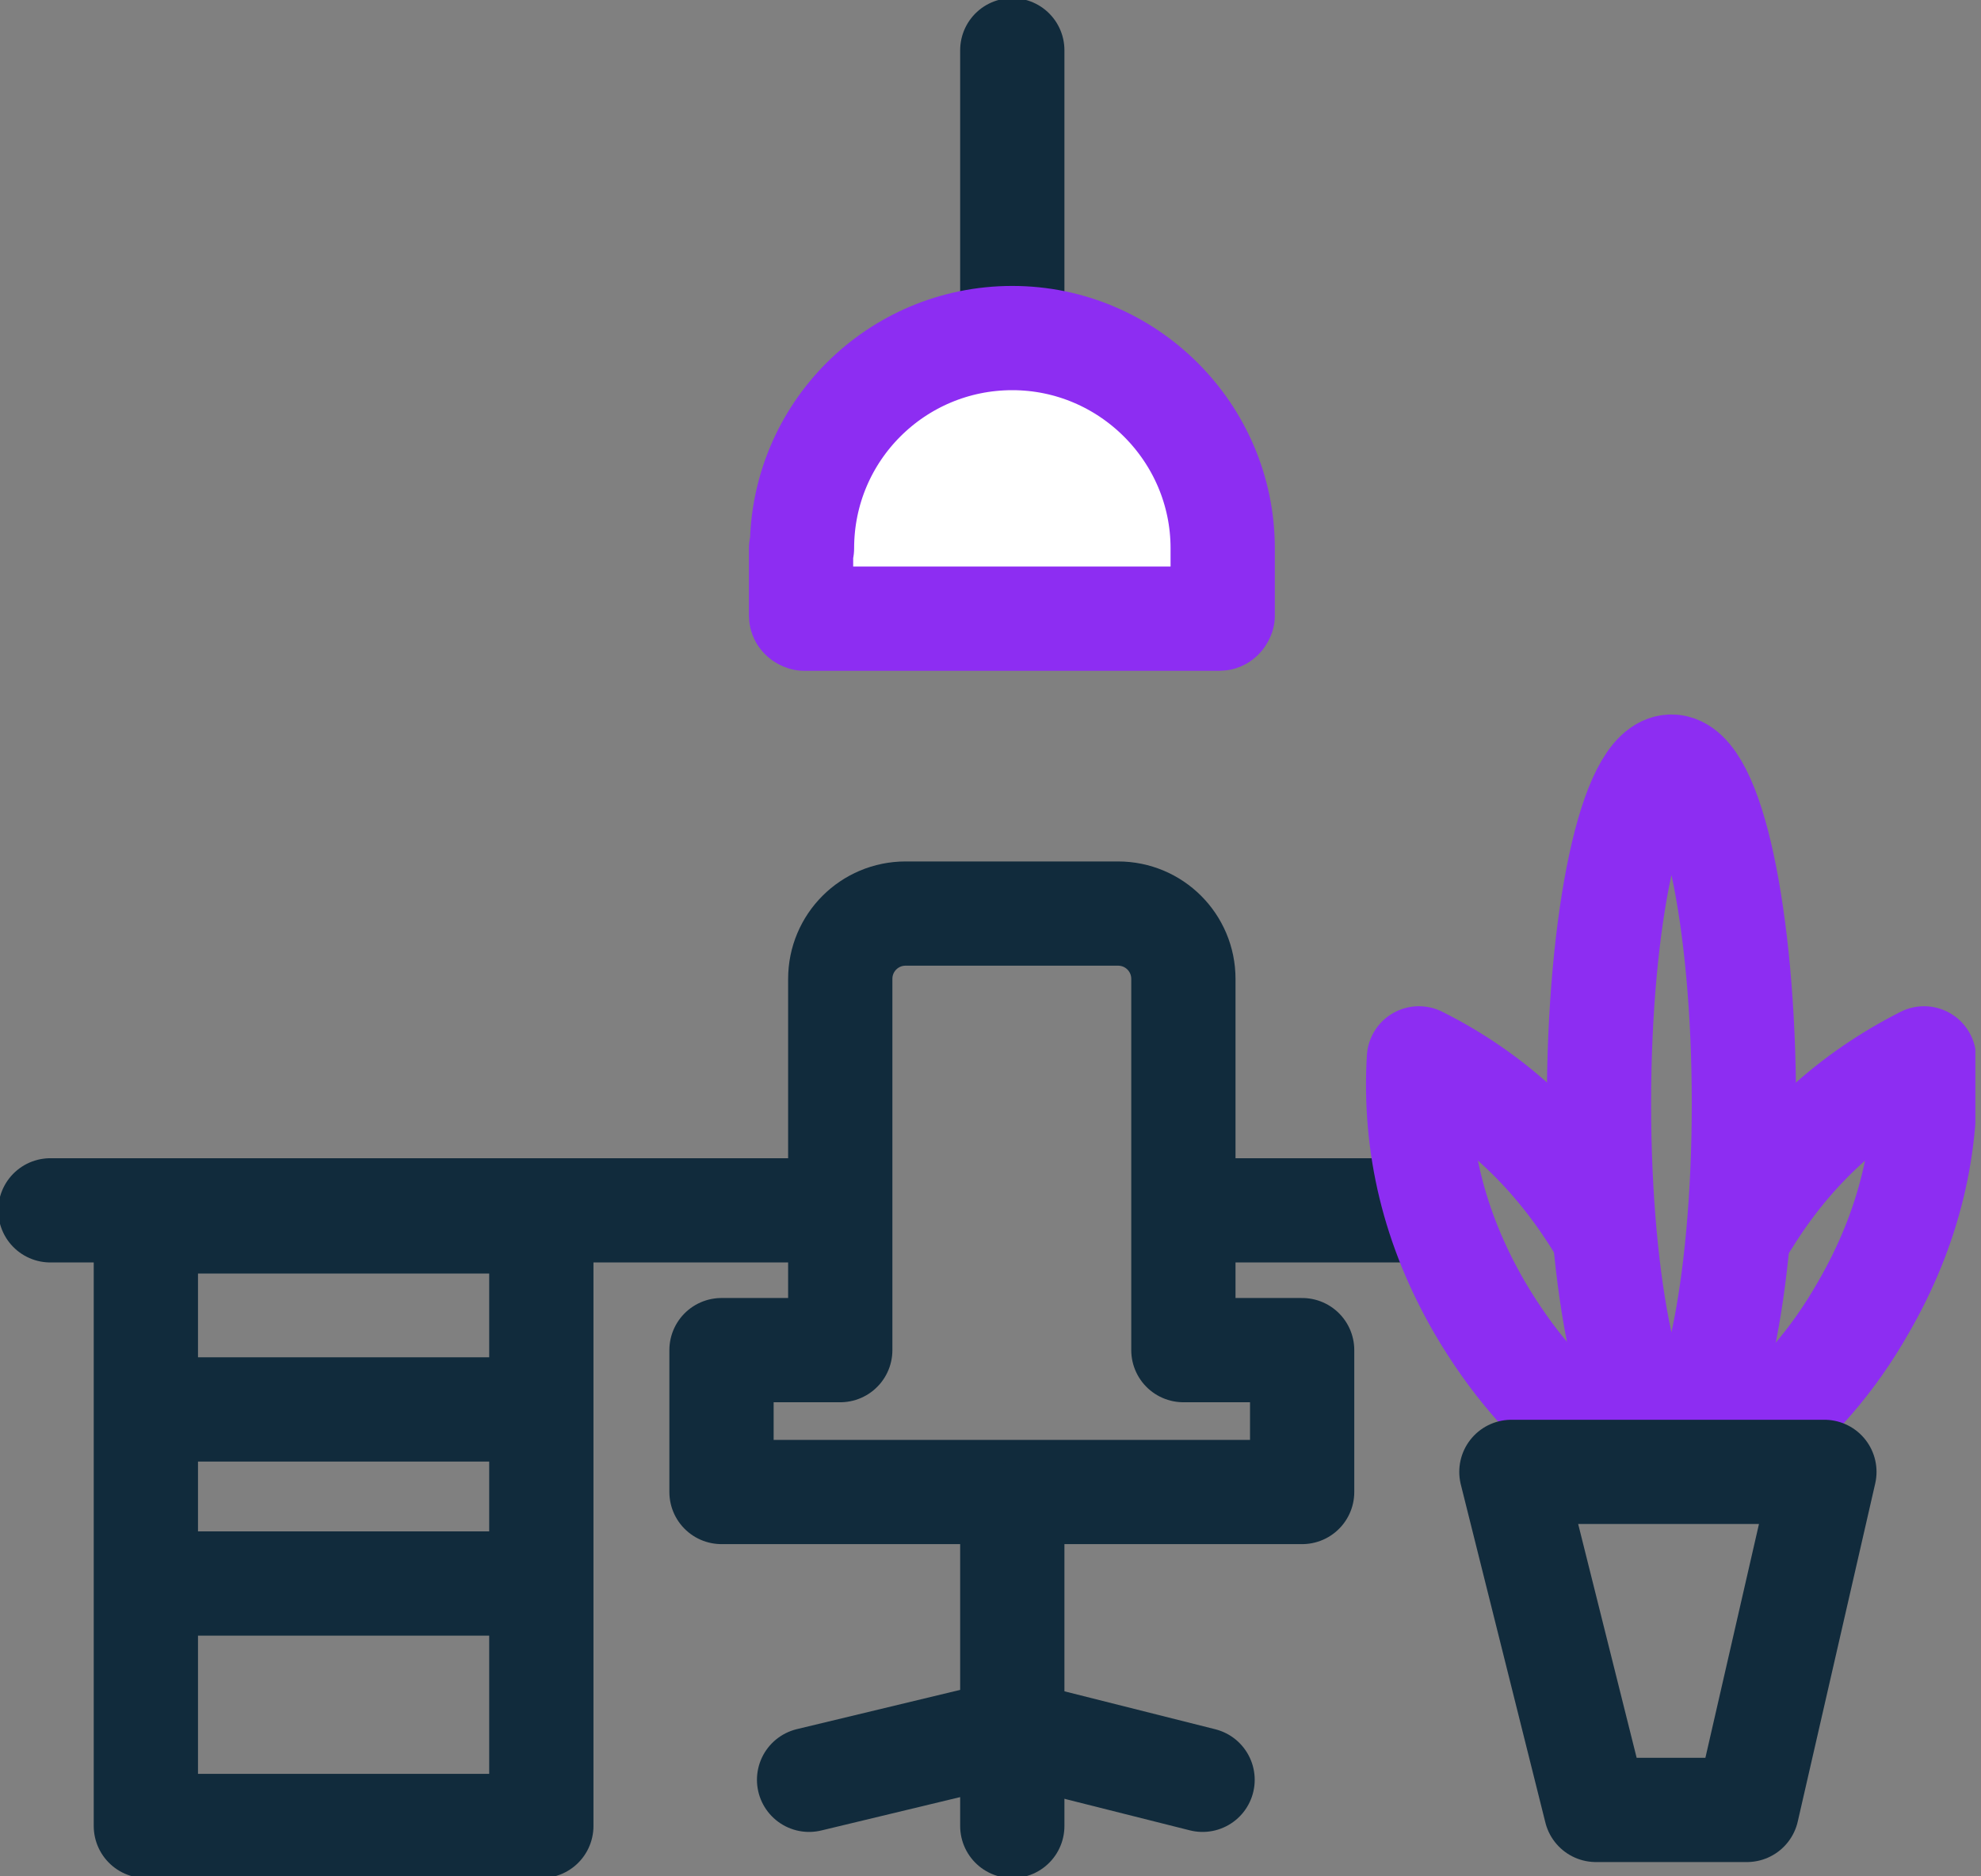 <svg width="19" height="18" viewBox="0 0 19 18" fill="none" xmlns="http://www.w3.org/2000/svg">
<rect x="0" y="0" width="19" height="18" fill="#808080" stroke="none"/>
<g clip-path="url(#clip0_956_2448)">
<path d="M5.192 11.717H1.399V17.517H5.192V11.717Z" stroke="#112B3C" stroke-linecap="round" stroke-linejoin="round"/>
<path d="M1.593 13.521H4.932" stroke="#112B3C" stroke-linecap="round" stroke-linejoin="round"/>
<path d="M0.483 11.611H7.721" stroke="#112B3C" stroke-linecap="round" stroke-linejoin="round"/>
<path d="M11.572 11.611H13.58" stroke="#112B3C" stroke-linecap="round" stroke-linejoin="round"/>
<path d="M1.593 15.191H4.932" stroke="#112B3C" stroke-linecap="round" stroke-linejoin="round"/>
<path d="M12.489 12.952H11.35V9.391C11.35 9.044 11.07 8.764 10.723 8.764H8.686C8.339 8.764 8.059 9.044 8.059 9.391V12.952H6.92V14.313H12.489V12.952Z" stroke="#112B3C" stroke-linecap="round" stroke-linejoin="round"/>
<path d="M9.709 14.535V17.517" stroke="#112B3C" stroke-linecap="round" stroke-linejoin="round"/>
<path d="M7.76 17.074L9.69 16.61L11.534 17.074" stroke="#112B3C" stroke-linecap="round" stroke-linejoin="round"/>
<path d="M16.031 13.821C16.415 13.821 16.726 12.373 16.726 10.588C16.726 8.802 16.415 7.354 16.031 7.354C15.647 7.354 15.336 8.802 15.336 10.588C15.336 12.373 15.647 13.821 16.031 13.821Z" stroke="#8D2DF2" stroke-linejoin="round"/>
<path d="M15.355 11.794C14.921 11.07 14.342 10.52 13.609 10.153C13.56 10.993 13.753 11.784 14.188 12.537C14.487 13.049 14.854 13.483 15.298 13.821" stroke="#8D2DF2" stroke-linejoin="round"/>
<path d="M16.716 11.784C16.716 11.784 16.745 11.736 16.765 11.707C17.189 11.022 17.749 10.51 18.454 10.153C18.502 10.993 18.309 11.784 17.875 12.537C17.585 13.049 17.218 13.473 16.774 13.811" stroke="#8D2DF2" stroke-linejoin="round"/>
<path d="M15.307 17.363H16.755L17.498 14.12H14.496L15.307 17.363Z" stroke="#112B3C" stroke-linecap="round" stroke-linejoin="round"/>
<path d="M9.709 0.482V3.581" stroke="#112B3C" stroke-linecap="round"/>
<path d="M7.692 5.26C7.692 4.14 8.599 3.243 9.709 3.243C10.819 3.243 11.727 4.15 11.727 5.26V5.906C11.727 5.906 11.717 5.935 11.698 5.935H7.712C7.712 5.935 7.683 5.926 7.683 5.906V5.26H7.692Z" fill="white" stroke="#8D2DF2" stroke-linecap="round" stroke-linejoin="round"/>
</g>
<defs>
<clipPath id="clip0_956_2448">
<rect width="18.946" height="18" fill="white"/>
</clipPath>
</defs>
</svg>
